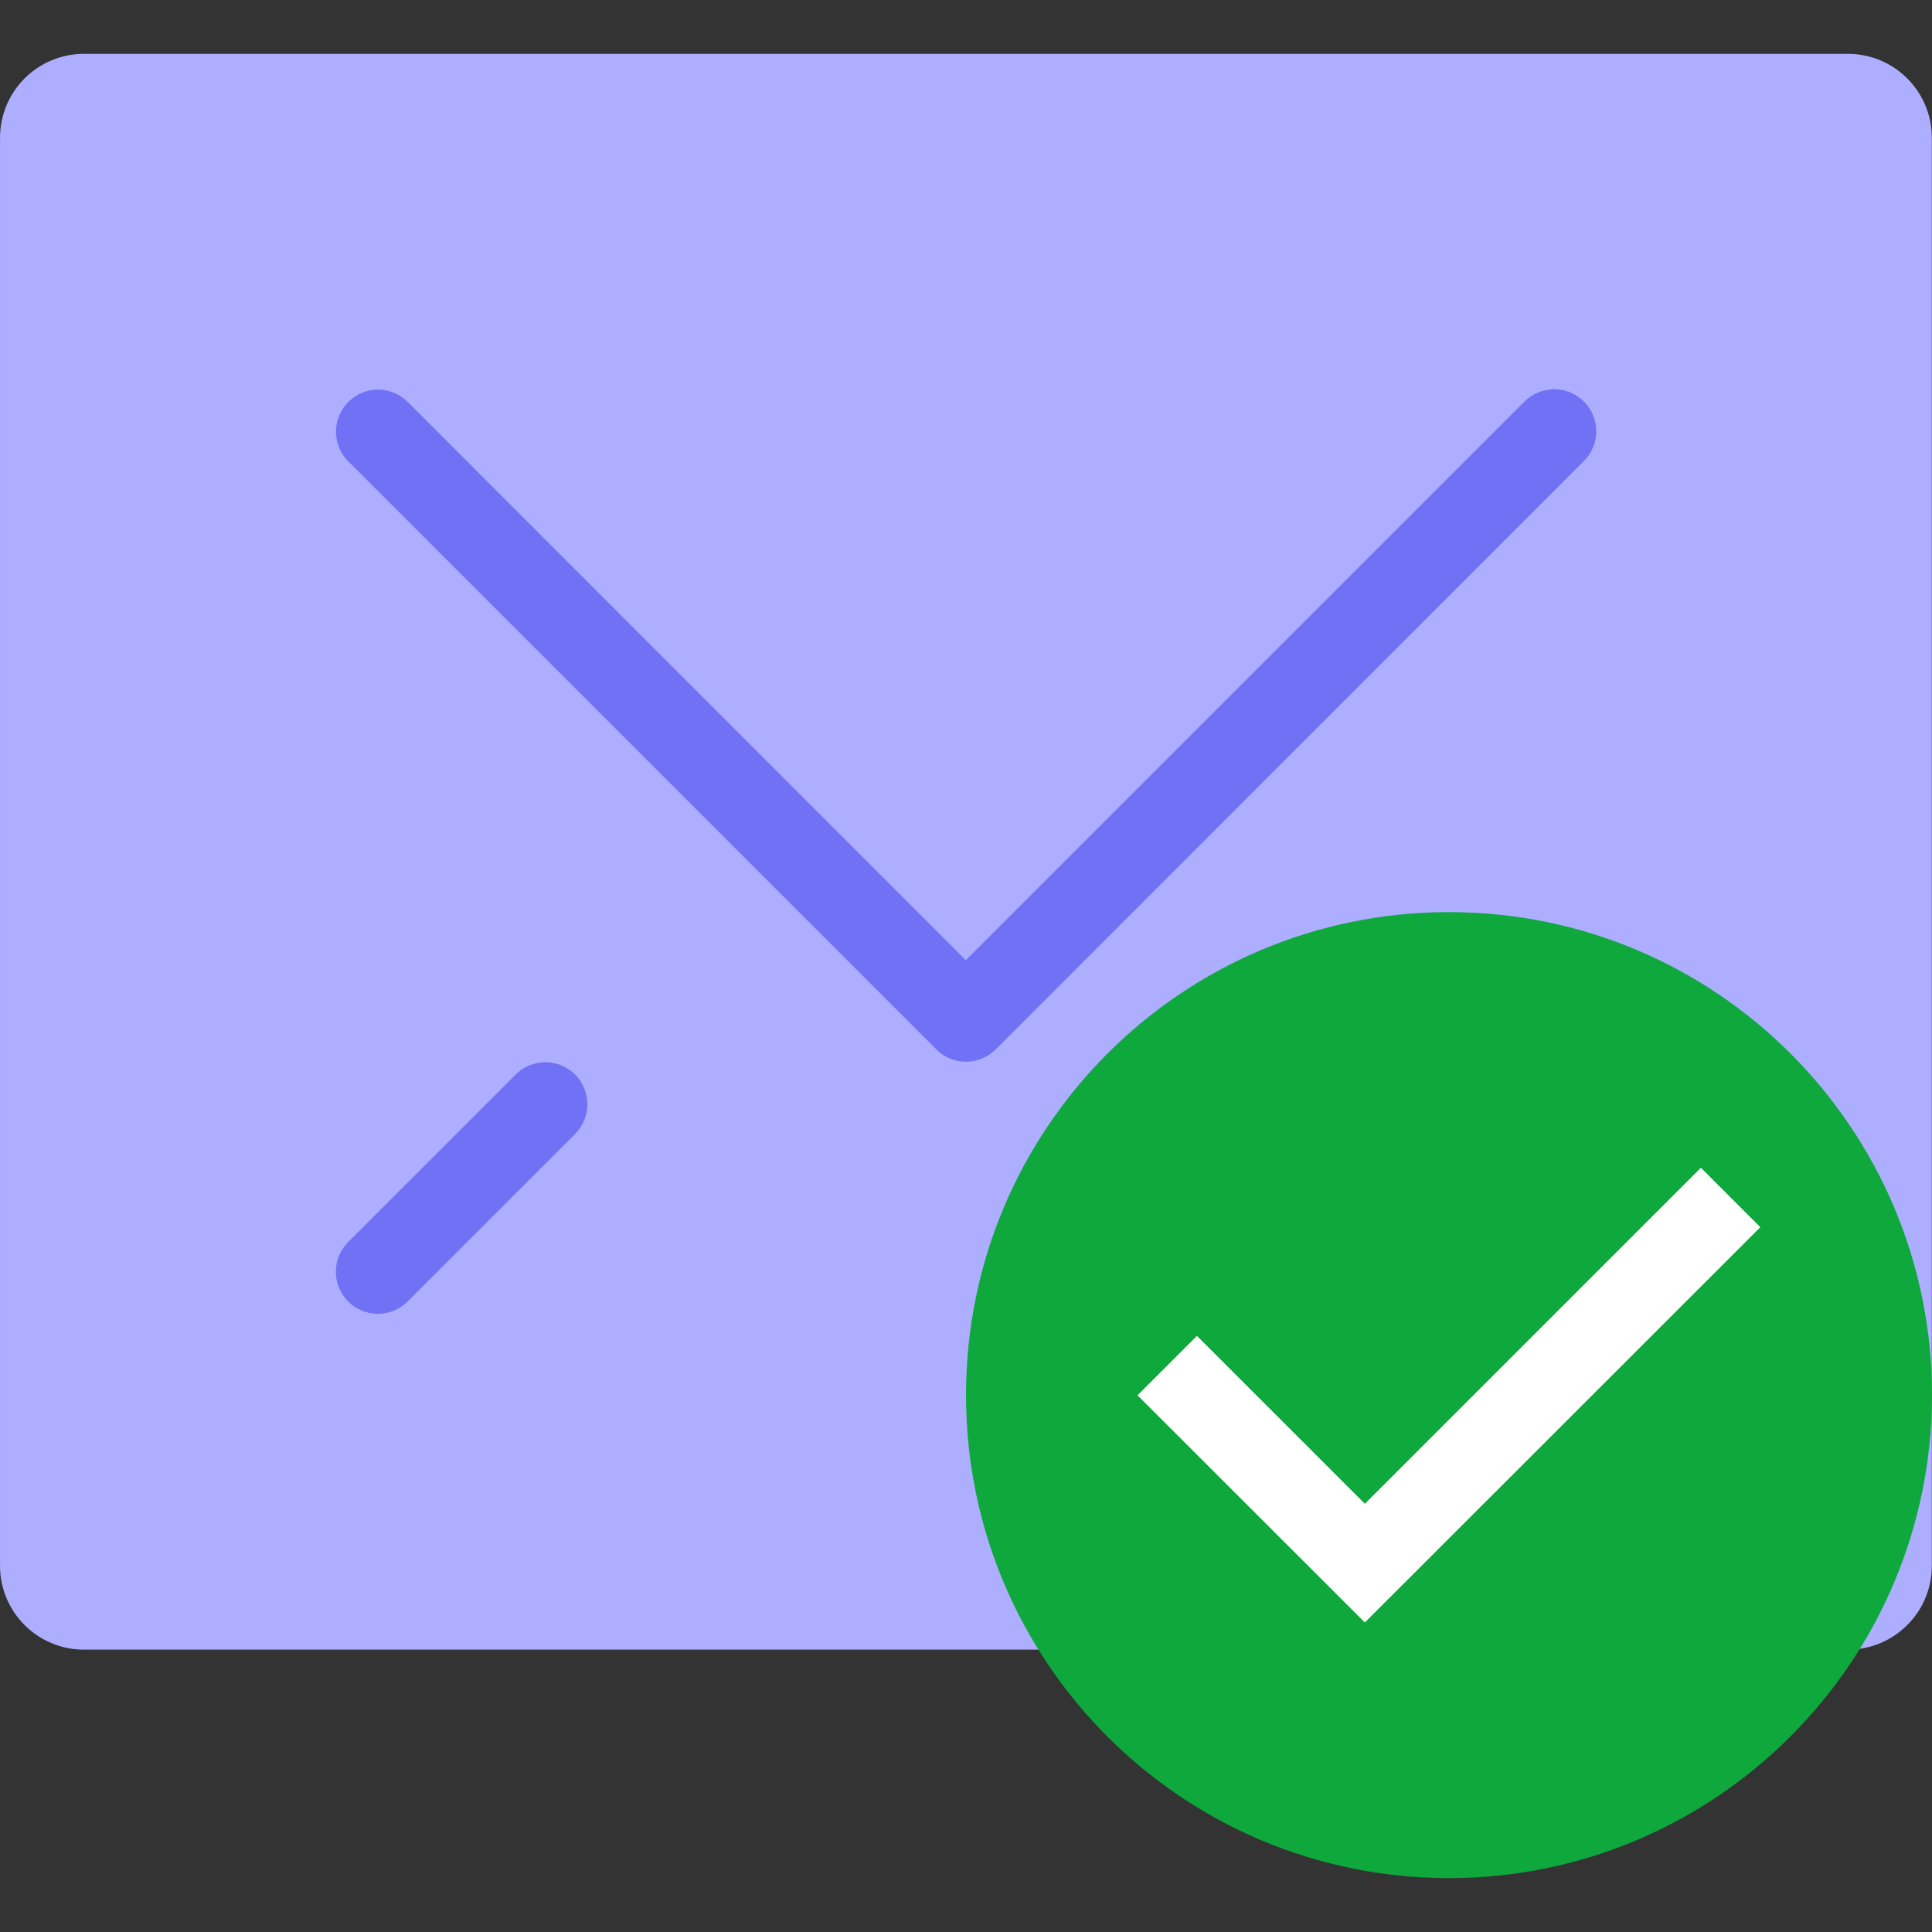 <?xml version="1.0" encoding="utf-8"?>
<!-- Generator: Adobe Illustrator 26.5.0, SVG Export Plug-In . SVG Version: 6.00 Build 0)  -->
<svg version="1.1" id="Layer_1" xmlns="http://www.w3.org/2000/svg" xmlns:xlink="http://www.w3.org/1999/xlink" x="0px" y="0px"
	 viewBox="0 0 1024 1024" style="enable-background:new 0 0 1024 1024;" xml:space="preserve">
<rect x="0" y="0" width="1024" height="1024" fill="#333333" stroke="none"/>
<style type="text/css">
	.st0{fill:#ADAEFF;}
	.st1{fill:#7071F4;}
	.st2{fill:#0EA83D;}
	.st3{fill:#FFFFFF;}
</style>
<g id="email">
	<g id="email-2" transform="translate(-1.391 -6.957)">
		<path id="Path_9981" class="st0" d="M980.8,881.3H45.9c-24.6,0-44.5-19.9-44.5-44.5l0,0V80c0-24.6,19.9-44.5,44.5-44.5h934.9
			c24.6,0,44.5,19.9,44.5,44.5v756.7C1025.4,861.3,1005.4,881.3,980.8,881.3C980.8,881.3,980.8,881.3,980.8,881.3z"/>
		<path id="Path_9982" class="st1" d="M513.4,569.7c-5.9,0-11.6-2.3-15.7-6.5L186,251.5c-8.7-8.7-8.7-22.8,0-31.5
			c8.7-8.7,22.8-8.7,31.5,0l295.8,295.9l295.9-295.9c8.6-8.8,22.7-9,31.5-0.4c8.8,8.6,9,22.7,0.4,31.5c-0.1,0.1-0.3,0.3-0.4,0.4
			L529.1,563.2C524.9,567.3,519.3,569.7,513.4,569.7z"/>
		<path id="Path_9983" class="st1" d="M201.7,703.3c-12.3,0-22.3-10-22.3-22.2c0-5.9,2.3-11.6,6.5-15.8l89-89
			c8.8-8.6,22.9-8.4,31.5,0.4c8.4,8.6,8.4,22.4,0,31.1l-89,89C213.3,700.9,207.7,703.3,201.7,703.3z"/>
		<path id="Path_9984" class="st1" d="M825,703.3c-5.9,0-11.6-2.3-15.7-6.5l-89-89c-8.6-8.8-8.4-22.9,0.4-31.5
			c8.6-8.4,22.4-8.4,31.1,0l89,89c8.7,8.7,8.7,22.8,0,31.5C836.6,701,830.9,703.3,825,703.3z"/>
	</g>
	<g id="c-check_00000005961161830911938100000012639955809647058079_" transform="translate(31.305 27.74)">
		<path id="Path_9985" class="st2" d="M736.7,967.7c-141.4,0-256-114.6-256-256s114.6-256,256-256s256,114.6,256,256
			C992.5,853.1,878,967.6,736.7,967.7z"/>
		<path id="Path_9986" class="st3" d="M692.1,832.2L571.6,711.8l31.5-31.5l89,89l178.1-178.1l31.5,31.5L692.1,832.2z"/>
	</g>
</g>
</svg>
